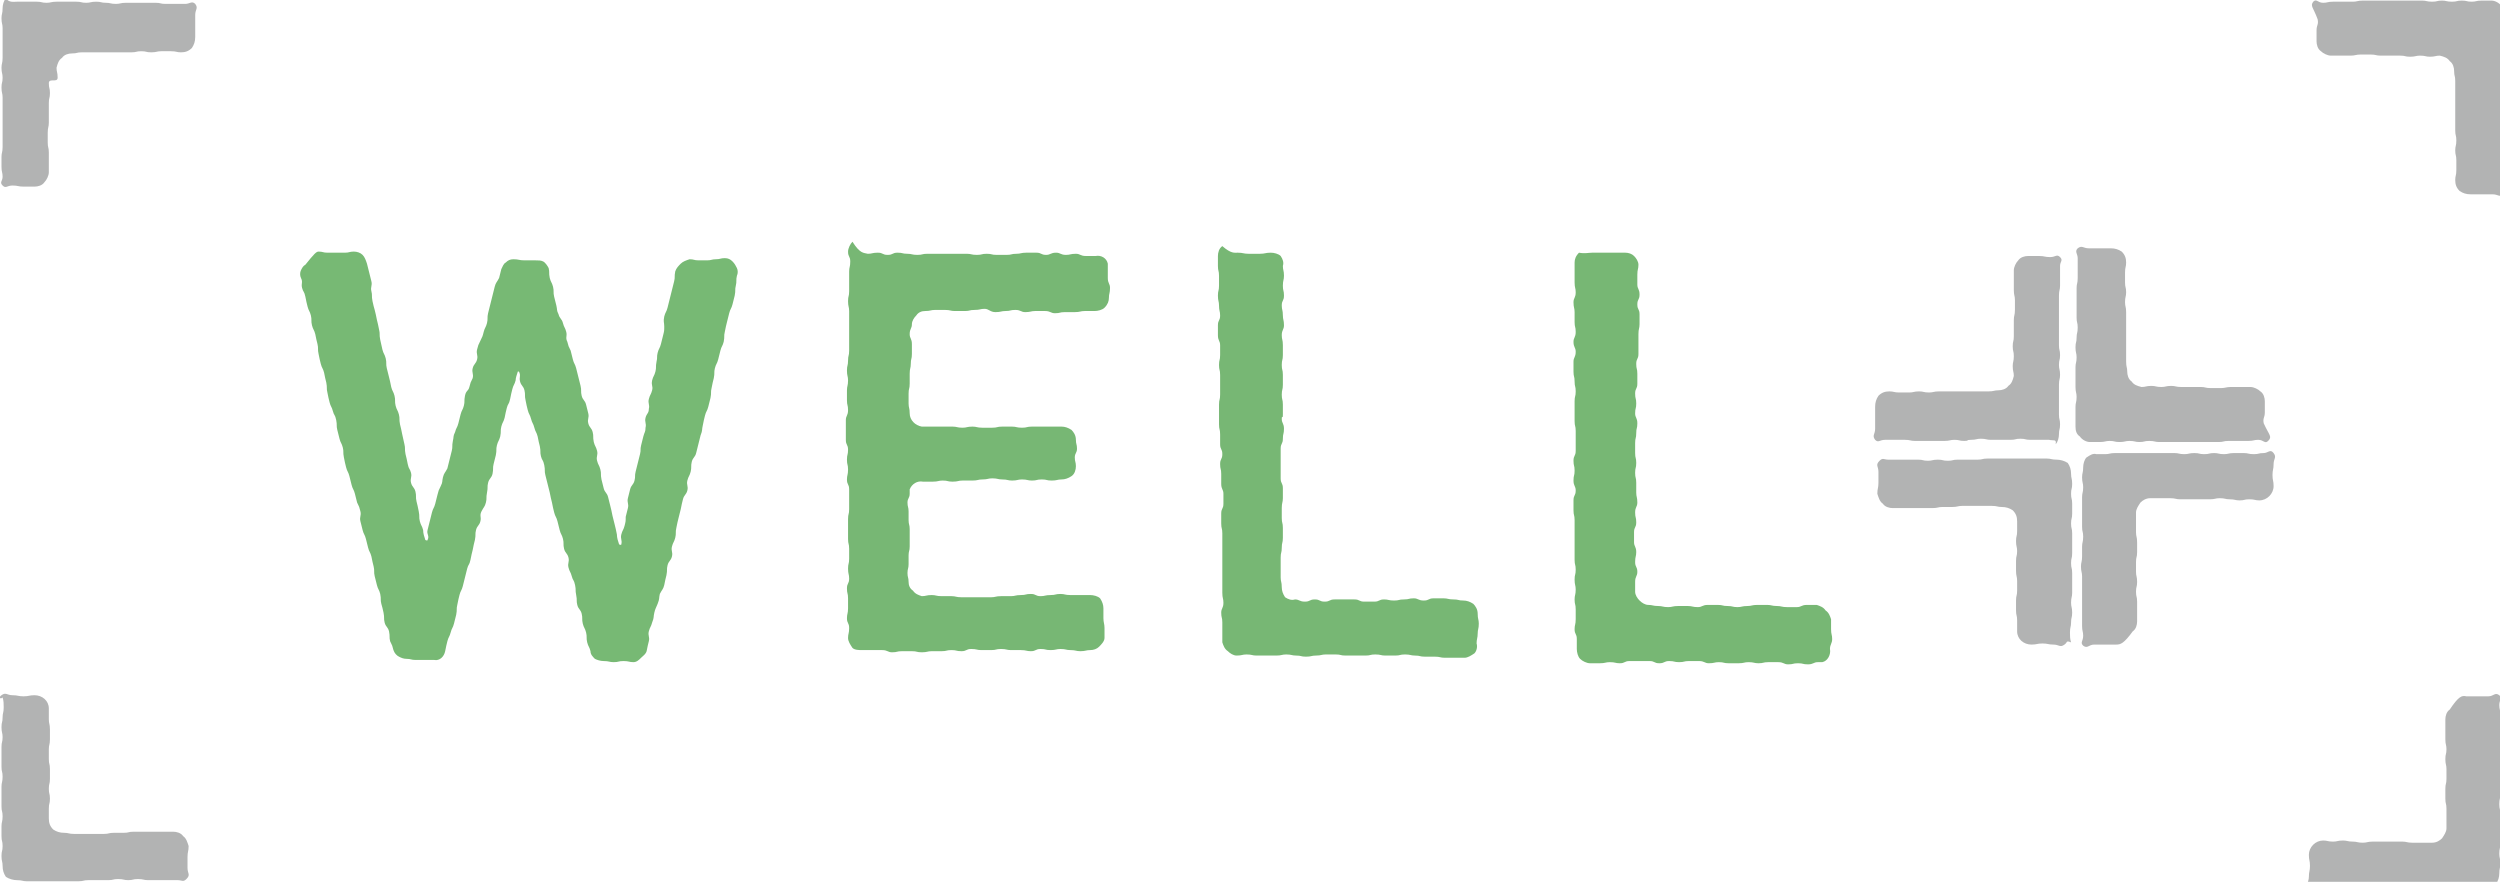<?xml version="1.0" encoding="utf-8"?>
<!-- Generator: Adobe Illustrator 27.7.0, SVG Export Plug-In . SVG Version: 6.00 Build 0)  -->
<svg version="1.1" id="レイヤー_1" xmlns="http://www.w3.org/2000/svg" xmlns:xlink="http://www.w3.org/1999/xlink" x="0px"
	 y="0px" viewBox="0 0 227.1 80.1" style="enable-background:new 0 0 227.1 80.1;" xml:space="preserve">
<style type="text/css">
	.st0{fill:#77B974;}
	.st1{fill:#77B774;}
	.st2{fill:#B2B3B3;}
</style>
<g id="グループ_199" transform="translate(-113.564 -19.946)">
	<g id="グループ_197" transform="translate(0 0)">
		<path id="パス_957" class="st0" d="M142.5,42.8c0.4,0,0.4,0.1,0.8,0.1c0.4,0,0.4,0,0.8,0c0.4,0,0.4,0,0.8,0s0.4-0.1,0.8-0.1
			c0.3,0,0.6,0.1,0.8,0.3c0.2,0.2,0.3,0.5,0.4,0.8c0.1,0.4,0.1,0.4,0.2,0.8s0.1,0.4,0.2,0.8c0.1,0.4-0.1,0.5,0,0.9
			c0.1,0.4,0,0.4,0.1,0.9s0.1,0.4,0.2,0.8s0.1,0.4,0.2,0.9c0.1,0.4,0.1,0.4,0.2,0.9c0.1,0.4,0,0.4,0.1,0.9s0.1,0.4,0.2,0.9
			c0.1,0.4,0.2,0.4,0.3,0.8c0.1,0.4,0,0.5,0.1,0.9c0.1,0.4,0.1,0.4,0.2,0.8s0.1,0.4,0.2,0.9c0.1,0.4,0.2,0.4,0.3,0.8s0,0.5,0.1,0.9
			c0.1,0.4,0.2,0.4,0.3,0.8c0.1,0.4,0,0.4,0.1,0.9c0.1,0.4,0.1,0.4,0.2,0.9s0.1,0.4,0.2,0.9c0.1,0.4,0,0.4,0.1,0.9
			c0.1,0.4,0.1,0.4,0.2,0.9s0.2,0.4,0.3,0.8c0.1,0.4-0.1,0.5,0,0.9c0.1,0.4,0.3,0.4,0.4,0.8s0,0.5,0.1,0.9c0.1,0.4,0.1,0.4,0.2,0.9
			s0,0.5,0.1,0.9c0.1,0.4,0.2,0.4,0.3,0.8c0,0.3,0.1,0.6,0.2,0.9c0,0,0.2,0.1,0.2,0c0.2-0.4-0.1-0.5,0-0.9c0.1-0.4,0.1-0.4,0.2-0.8
			c0.1-0.4,0.1-0.4,0.2-0.8c0.1-0.4,0.2-0.4,0.3-0.8c0.1-0.4,0.1-0.4,0.2-0.8c0.1-0.4,0.1-0.4,0.3-0.8s0.1-0.4,0.2-0.8
			c0.1-0.4,0.2-0.4,0.4-0.8c0.1-0.4,0.1-0.4,0.2-0.8c0.1-0.4,0.1-0.4,0.2-0.8c0.1-0.4,0-0.4,0.1-0.9c0.1-0.4,0-0.4,0.2-0.8
			c0.1-0.4,0.2-0.4,0.3-0.8c0.1-0.4,0.1-0.4,0.2-0.8c0.1-0.4,0.2-0.4,0.3-0.8c0.1-0.4,0-0.4,0.1-0.9s0.3-0.4,0.4-0.8
			c0.1-0.4,0.1-0.4,0.3-0.8c0.1-0.4-0.1-0.5,0-0.9c0.1-0.4,0.3-0.4,0.4-0.8c0.1-0.4-0.1-0.5,0-0.9c0.1-0.4,0.1-0.4,0.3-0.8
			s0.2-0.4,0.3-0.8c0.1-0.4,0.2-0.4,0.3-0.8c0.1-0.4,0-0.5,0.1-0.9c0.1-0.4,0.1-0.4,0.2-0.8c0.1-0.4,0.1-0.4,0.2-0.8
			c0.1-0.4,0.1-0.4,0.2-0.8s0.2-0.4,0.4-0.8c0.1-0.4,0.1-0.4,0.2-0.8c0.1-0.2,0.2-0.5,0.4-0.6c0.2-0.2,0.4-0.3,0.7-0.3
			c0.5,0,0.5,0.1,1,0.1c0.5,0,0.5,0,1,0c0.3,0,0.5,0,0.7,0.1c0.2,0.1,0.4,0.4,0.5,0.6c0.1,0.4,0,0.4,0.1,0.9
			c0.1,0.4,0.2,0.4,0.3,0.8c0.1,0.4,0,0.5,0.1,0.9c0.1,0.4,0.1,0.4,0.2,0.8c0.1,0.4,0,0.4,0.2,0.8c0.1,0.4,0.3,0.4,0.4,0.8
			c0.1,0.4,0.2,0.4,0.3,0.8c0.1,0.4-0.1,0.5,0.1,0.9c0.1,0.4,0.1,0.4,0.3,0.8c0.1,0.4,0.1,0.4,0.2,0.8c0.1,0.4,0.2,0.4,0.3,0.8
			c0.1,0.4,0.1,0.4,0.2,0.8c0.1,0.4,0.1,0.4,0.2,0.8c0.1,0.4,0,0.5,0.1,0.9c0.1,0.4,0.3,0.4,0.4,0.8c0.1,0.4,0.1,0.4,0.2,0.8
			c0.1,0.4-0.1,0.5,0,0.9s0.3,0.4,0.4,0.8c0.1,0.4,0,0.4,0.1,0.9c0.1,0.4,0.2,0.4,0.3,0.8s-0.1,0.5,0,0.9c0.1,0.4,0.2,0.4,0.3,0.8
			c0.1,0.4,0,0.4,0.1,0.9c0.1,0.4,0.1,0.4,0.2,0.8s0.3,0.4,0.4,0.8c0.1,0.4,0.1,0.4,0.2,0.8c0.1,0.4,0.1,0.4,0.2,0.9
			c0.1,0.4,0.1,0.4,0.2,0.8c0.1,0.4,0.1,0.4,0.2,0.9c0,0.3,0.1,0.6,0.2,0.9c0,0,0.2,0.1,0.2,0c0.1-0.4-0.1-0.5,0-0.9
			c0.1-0.4,0.2-0.4,0.3-0.8s0.1-0.4,0.1-0.8c0.1-0.4,0.1-0.4,0.2-0.8c0.1-0.4-0.1-0.5,0-0.9c0.1-0.4,0.1-0.4,0.2-0.8
			c0.1-0.4,0.3-0.4,0.4-0.8s0-0.4,0.1-0.8c0.1-0.4,0.1-0.4,0.2-0.8c0.1-0.4,0.1-0.4,0.2-0.8c0.1-0.4,0-0.4,0.1-0.8
			c0.1-0.4,0.1-0.4,0.2-0.8c0.1-0.4,0.2-0.4,0.2-0.8c0.1-0.4-0.1-0.5,0-0.9c0.1-0.4,0.3-0.4,0.3-0.8c0.1-0.4-0.1-0.5,0-0.9
			c0.1-0.4,0.2-0.4,0.3-0.8s-0.1-0.4,0-0.9c0.1-0.4,0.2-0.4,0.3-0.8c0.1-0.4,0-0.4,0.1-0.9c0.1-0.4,0-0.4,0.1-0.8
			c0.1-0.4,0.2-0.4,0.3-0.8s0.1-0.4,0.2-0.8c0.1-0.4,0.1-0.4,0.1-0.8s-0.1-0.4,0-0.9c0.1-0.4,0.2-0.4,0.3-0.8
			c0.1-0.4,0.1-0.4,0.2-0.8s0.1-0.4,0.2-0.8c0.1-0.4,0.1-0.4,0.2-0.8s0-0.4,0.1-0.9c0.1-0.3,0.3-0.5,0.5-0.7
			c0.2-0.2,0.5-0.3,0.8-0.4c0.4,0,0.4,0.1,0.8,0.1c0.4,0,0.4,0,0.8,0s0.4-0.1,0.8-0.1s0.4-0.1,0.8-0.1c0.3,0,0.5,0.1,0.7,0.3
			c0.2,0.2,0.3,0.4,0.4,0.6c0.1,0.2,0.1,0.5,0,0.7c-0.1,0.4,0,0.5-0.1,0.9c-0.1,0.4,0,0.4-0.1,0.9c-0.1,0.4-0.1,0.4-0.2,0.8
			c-0.1,0.4-0.2,0.4-0.3,0.8s-0.1,0.4-0.2,0.8c-0.1,0.4-0.1,0.4-0.2,0.9c-0.1,0.4,0,0.4-0.1,0.9c-0.1,0.4-0.2,0.4-0.3,0.8
			s-0.1,0.4-0.2,0.8c-0.1,0.4-0.2,0.4-0.3,0.8c-0.1,0.4,0,0.4-0.1,0.9c-0.1,0.4-0.1,0.4-0.2,0.9c-0.1,0.4,0,0.4-0.1,0.9
			c-0.1,0.4-0.1,0.4-0.2,0.8c-0.1,0.4-0.2,0.4-0.3,0.8c-0.1,0.4-0.1,0.4-0.2,0.9c-0.1,0.4,0,0.4-0.2,0.9c-0.1,0.4-0.1,0.4-0.2,0.8
			s-0.1,0.4-0.2,0.8c-0.1,0.4-0.3,0.4-0.4,0.8s0,0.5-0.1,0.9c-0.1,0.4-0.2,0.4-0.3,0.8c-0.1,0.4,0.1,0.5,0,0.9
			c-0.1,0.4-0.3,0.4-0.4,0.8c-0.1,0.4-0.1,0.4-0.2,0.9c-0.1,0.4-0.1,0.4-0.2,0.8c-0.1,0.4-0.1,0.4-0.2,0.9c-0.1,0.4,0,0.5-0.1,0.9
			c-0.1,0.4-0.2,0.4-0.3,0.8c-0.1,0.4,0.1,0.5,0,0.9c-0.1,0.4-0.3,0.4-0.4,0.8c-0.1,0.4,0,0.4-0.1,0.9c-0.1,0.4-0.1,0.4-0.2,0.9
			c-0.1,0.4-0.2,0.4-0.4,0.8c-0.1,0.4,0,0.4-0.2,0.9s-0.2,0.4-0.3,0.8s0,0.4-0.2,0.9c-0.1,0.4-0.2,0.4-0.3,0.8s0.1,0.5,0,0.9
			c-0.1,0.4-0.1,0.4-0.2,0.9c-0.1,0.3-0.3,0.4-0.5,0.6s-0.4,0.4-0.7,0.4c-0.4,0-0.4-0.1-0.9-0.1s-0.4,0.1-0.9,0.1
			c-0.4,0-0.4-0.1-0.9-0.1c-0.3,0-0.6-0.1-0.8-0.2c-0.2-0.2-0.4-0.4-0.4-0.7c-0.1-0.4-0.2-0.4-0.3-0.8c-0.1-0.4,0-0.5-0.1-0.9
			c-0.1-0.4-0.2-0.4-0.3-0.8s0-0.5-0.1-0.9s-0.3-0.4-0.4-0.8c-0.1-0.4,0-0.4-0.1-0.9s0-0.4-0.1-0.9s-0.2-0.4-0.3-0.8
			s-0.2-0.4-0.3-0.8s0.1-0.5,0-0.9c-0.1-0.4-0.3-0.4-0.4-0.8c-0.1-0.4,0-0.5-0.1-0.9c-0.1-0.4-0.2-0.4-0.3-0.8
			c-0.1-0.4-0.1-0.4-0.2-0.8s-0.2-0.4-0.3-0.8s-0.1-0.4-0.2-0.9c-0.1-0.4-0.1-0.4-0.2-0.9c-0.1-0.4-0.1-0.4-0.2-0.8
			s-0.1-0.4-0.2-0.8c-0.1-0.4,0-0.4-0.1-0.9s-0.2-0.4-0.3-0.8c-0.1-0.4,0-0.4-0.1-0.9c-0.1-0.4-0.1-0.4-0.2-0.9
			c-0.1-0.4-0.2-0.4-0.3-0.8s-0.2-0.4-0.3-0.8c-0.1-0.4-0.2-0.4-0.3-0.8c-0.1-0.4-0.1-0.4-0.2-0.9c-0.1-0.4,0-0.5-0.1-0.9
			c-0.1-0.4-0.3-0.4-0.4-0.8c-0.1-0.4,0.1-0.5-0.1-0.9c0,0,0,0-0.1,0c-0.1,0.3-0.2,0.6-0.2,0.8c-0.1,0.4-0.2,0.4-0.3,0.8
			c-0.1,0.4-0.1,0.4-0.2,0.9s-0.2,0.4-0.3,0.8c-0.1,0.4-0.1,0.4-0.2,0.9c-0.1,0.4-0.2,0.4-0.3,0.8s0,0.4-0.1,0.9
			c-0.1,0.4-0.2,0.4-0.3,0.8s0,0.4-0.1,0.9c-0.1,0.4-0.1,0.4-0.2,0.8c-0.1,0.4,0,0.4-0.1,0.9c-0.1,0.4-0.3,0.4-0.4,0.8
			s0,0.4-0.1,0.9s0,0.5-0.1,0.9s-0.2,0.4-0.4,0.8s0,0.5-0.1,0.9s-0.3,0.4-0.4,0.8c-0.1,0.4,0,0.4-0.1,0.9c-0.1,0.4-0.1,0.4-0.2,0.9
			c-0.1,0.4-0.1,0.4-0.2,0.9s-0.2,0.4-0.3,0.8c-0.1,0.4-0.1,0.4-0.2,0.8c-0.1,0.4-0.1,0.4-0.2,0.8s-0.2,0.4-0.3,0.8
			c-0.1,0.4-0.1,0.4-0.2,0.9c-0.1,0.4,0,0.4-0.1,0.9c-0.1,0.4-0.1,0.4-0.2,0.8c-0.1,0.4-0.2,0.4-0.3,0.8c-0.1,0.4-0.2,0.4-0.3,0.8
			c-0.1,0.4-0.1,0.4-0.2,0.9c-0.1,0.5-0.5,0.9-1,0.8c0,0,0,0-0.1,0c-0.4,0-0.4,0-0.8,0c-0.4,0-0.4,0-0.8,0c-0.4,0-0.4-0.1-0.8-0.1
			c-0.3,0-0.5-0.1-0.7-0.2c-0.2-0.1-0.4-0.3-0.5-0.6c-0.1-0.4-0.1-0.4-0.3-0.8c-0.1-0.4,0-0.4-0.1-0.9c-0.1-0.4-0.3-0.4-0.4-0.8
			s0-0.4-0.1-0.9s-0.1-0.4-0.2-0.8c-0.1-0.4,0-0.4-0.1-0.9c-0.1-0.4-0.2-0.4-0.3-0.8s-0.1-0.4-0.2-0.8s0-0.5-0.1-0.9
			c-0.1-0.4-0.1-0.4-0.2-0.9c-0.1-0.4-0.2-0.4-0.3-0.8c-0.1-0.4-0.1-0.4-0.2-0.8c-0.1-0.4-0.2-0.4-0.3-0.8s-0.1-0.4-0.2-0.8
			c-0.1-0.4,0.1-0.5,0-0.9c-0.1-0.4-0.1-0.4-0.3-0.8c-0.1-0.4-0.1-0.4-0.2-0.8c-0.1-0.4-0.2-0.4-0.3-0.8c-0.1-0.4-0.1-0.4-0.2-0.8
			c-0.1-0.4-0.2-0.4-0.3-0.8c-0.1-0.4-0.1-0.4-0.2-0.9s0-0.5-0.1-0.9s-0.2-0.4-0.3-0.8s-0.1-0.4-0.2-0.8c-0.1-0.4,0-0.4-0.1-0.9
			s-0.2-0.4-0.3-0.8c-0.1-0.4-0.2-0.4-0.3-0.8c-0.1-0.4-0.1-0.4-0.2-0.9c-0.1-0.4,0-0.4-0.1-0.9c-0.1-0.4-0.1-0.4-0.2-0.9
			c-0.1-0.4-0.2-0.4-0.3-0.8c-0.1-0.4-0.1-0.4-0.2-0.9c-0.1-0.4,0-0.5-0.1-0.9s-0.1-0.4-0.2-0.9c-0.1-0.4-0.2-0.4-0.3-0.8
			c-0.1-0.4,0-0.5-0.1-0.9s-0.2-0.4-0.3-0.8c-0.1-0.4-0.1-0.4-0.2-0.9s-0.2-0.4-0.3-0.8c-0.1-0.4,0.1-0.5-0.1-0.9
			c-0.1-0.2-0.1-0.5,0-0.7c0.1-0.2,0.2-0.4,0.4-0.5C142.1,43,142.3,42.8,142.5,42.8"/>
		<path id="パス_958" class="st1" d="M192.4,43c0.4,0,0.4-0.1,0.9-0.1s0.4,0.2,0.9,0.2s0.4-0.2,0.9-0.2s0.4,0.1,0.9,0.1
			c0.4,0,0.4,0.1,0.9,0.1s0.4-0.1,0.9-0.1s0.4,0,0.9,0c0.4,0,0.4,0,0.9,0c0.4,0,0.4,0,0.9,0s0.4,0,0.9,0c0.4,0,0.4,0.1,0.9,0.1
			s0.4-0.1,0.9-0.1s0.4,0.1,0.9,0.1c0.4,0,0.4,0,0.9,0s0.4-0.1,0.9-0.1c0.4,0,0.4-0.1,0.9-0.1c0.4,0,0.4,0,0.9,0s0.4,0.2,0.9,0.2
			c0.4,0,0.4-0.2,0.9-0.2c0.4,0,0.4,0.2,0.9,0.2c0.4,0,0.4-0.1,0.9-0.1c0.4,0,0.4,0.2,0.9,0.2s0.4,0,0.9,0c0.5-0.1,1,0.2,1.1,0.7
			c0,0.1,0,0.3,0,0.4c0,0.5,0,0.5,0,0.9c0,0.5,0.2,0.5,0.2,0.9c0,0.5-0.1,0.5-0.1,0.9c0,0.3-0.1,0.6-0.4,0.9
			c-0.2,0.2-0.6,0.3-0.9,0.3c-0.4,0-0.4,0-0.9,0c-0.4,0-0.4,0.1-0.9,0.1s-0.4,0-0.9,0s-0.4,0.1-0.9,0.1c-0.4,0-0.4-0.2-0.9-0.2
			s-0.4,0-0.9,0c-0.4,0-0.4,0.1-0.9,0.1c-0.4,0-0.4-0.2-0.9-0.2s-0.4,0.1-0.9,0.1c-0.4,0-0.4,0.1-0.9,0.1S203.4,48,203,48
			s-0.4,0.1-0.9,0.1s-0.4,0.1-0.9,0.1h-0.9c-0.4,0-0.4-0.1-0.9-0.1s-0.4,0-0.9,0c-0.4,0-0.4,0.1-0.9,0.1c-0.3,0-0.6,0.1-0.8,0.4
			c-0.2,0.2-0.4,0.5-0.4,0.8c0,0.4-0.2,0.4-0.2,0.9c0,0.4,0.2,0.4,0.2,0.9c0,0.4,0,0.4,0,0.9s-0.1,0.4-0.1,0.9
			c0,0.4-0.1,0.4-0.1,0.9c0,0.4,0,0.4,0,0.9s-0.1,0.4-0.1,0.9s0,0.4,0,0.9c0,0.4,0.1,0.4,0.1,0.9c0,0.6,0.5,1.1,1.1,1.2
			c0,0,0,0,0.1,0c0.4,0,0.4,0,0.9,0s0.4,0,0.9,0s0.4,0,0.9,0c0.4,0,0.4,0.1,0.9,0.1c0.4,0,0.4-0.1,0.9-0.1c0.4,0,0.4,0.1,0.9,0.1
			c0.4,0,0.4,0,0.9,0s0.4-0.1,0.9-0.1c0.4,0,0.4,0,0.9,0c0.4,0,0.4,0.1,0.9,0.1s0.4-0.1,0.9-0.1s0.4,0,0.9,0s0.4,0,0.9,0
			c0.4,0,0.4,0,0.9,0c0.3,0,0.6,0.1,0.9,0.3c0.2,0.2,0.4,0.5,0.4,0.9c0,0.4,0.1,0.4,0.1,0.8c0,0.4-0.2,0.4-0.2,0.8
			c0,0.4,0.1,0.4,0.1,0.8c0,0.3-0.1,0.7-0.4,0.9c-0.3,0.2-0.6,0.3-0.9,0.3c-0.4,0-0.4,0.1-0.9,0.1s-0.4-0.1-0.9-0.1
			s-0.4,0.1-0.9,0.1c-0.4,0-0.4-0.1-0.9-0.1c-0.4,0-0.4,0.1-0.9,0.1c-0.4,0-0.4-0.1-0.9-0.1c-0.4,0-0.4-0.1-0.9-0.1
			c-0.4,0-0.4,0.1-0.9,0.1c-0.4,0-0.4,0.1-0.9,0.1h-0.9c-0.4,0-0.4,0.1-0.9,0.1s-0.4-0.1-0.9-0.1c-0.4,0-0.4,0.1-0.9,0.1
			s-0.4,0-0.9,0c-0.5-0.1-1,0.2-1.2,0.7c0,0.1,0,0.3,0,0.4c0,0.4-0.2,0.4-0.2,0.8s0.1,0.4,0.1,0.8s0,0.4,0,0.8s0.1,0.4,0.1,0.8
			s0,0.4,0,0.8s0,0.4,0,0.8s-0.1,0.4-0.1,0.8s0,0.4,0,0.8s-0.1,0.4-0.1,0.8s0.1,0.4,0.1,0.8c0,0.3,0.1,0.6,0.4,0.8
			c0.2,0.3,0.5,0.4,0.8,0.5c0.4,0,0.4-0.1,0.9-0.1c0.4,0,0.4,0.1,0.9,0.1h0.9c0.4,0,0.4,0.1,0.9,0.1s0.4,0,0.9,0c0.4,0,0.4,0,0.9,0
			c0.4,0,0.4,0,0.9,0c0.4,0,0.4-0.1,0.9-0.1s0.4,0,0.9,0c0.4,0,0.4-0.1,0.9-0.1s0.4-0.1,0.9-0.1s0.4,0.2,0.9,0.2
			c0.4,0,0.4-0.1,0.9-0.1s0.4-0.1,0.9-0.1c0.4,0,0.4,0.1,0.9,0.1c0.4,0,0.4,0,0.9,0s0.4,0,0.9,0c0.3,0,0.7,0.1,0.9,0.3
			c0.2,0.3,0.3,0.6,0.3,0.9c0,0.5,0,0.5,0,0.9s0.1,0.5,0.1,0.9c0,0.5,0,0.5,0,0.9c0,0.3-0.3,0.6-0.5,0.8c-0.2,0.2-0.5,0.3-0.8,0.3
			c-0.4,0-0.4,0.1-0.9,0.1c-0.4,0-0.4-0.1-0.9-0.1c-0.4,0-0.4-0.1-0.9-0.1c-0.4,0-0.4,0.1-0.9,0.1s-0.4-0.1-0.9-0.1
			s-0.4,0.2-0.9,0.2c-0.4,0-0.4-0.1-0.9-0.1c-0.4,0-0.4,0-0.9,0c-0.4,0-0.4-0.1-0.9-0.1s-0.4,0.1-0.9,0.1c-0.4,0-0.4,0-0.9,0
			c-0.4,0-0.4-0.1-0.9-0.1s-0.4,0.2-0.9,0.2s-0.4-0.1-0.9-0.1s-0.4,0.1-0.9,0.1s-0.4,0-0.9,0c-0.4,0-0.4,0.1-0.9,0.1
			s-0.4-0.1-0.9-0.1c-0.4,0-0.4,0-0.9,0s-0.4,0.1-0.9,0.1c-0.4,0-0.4-0.2-0.9-0.2c-0.4,0-0.4,0-0.9,0c-0.4,0-0.4,0-0.9,0
			c-0.3,0-0.7,0-0.9-0.2c-0.2-0.3-0.4-0.6-0.4-0.9c0-0.4,0.1-0.4,0.1-0.9s-0.2-0.4-0.2-0.9c0-0.4,0.1-0.4,0.1-0.9s0-0.4,0-0.9
			s-0.1-0.4-0.1-0.9s0.2-0.4,0.2-0.9c0-0.4-0.1-0.4-0.1-0.9s0.1-0.4,0.1-0.9s0-0.4,0-0.9s-0.1-0.4-0.1-0.9c0-0.4,0-0.4,0-0.9
			s0-0.4,0-0.9s0.1-0.4,0.1-0.9s0-0.4,0-0.9s0-0.4,0-0.9s-0.2-0.4-0.2-0.9c0-0.4,0.1-0.4,0.1-0.9s-0.1-0.4-0.1-0.9s0.1-0.4,0.1-0.9
			s-0.2-0.4-0.2-0.9s0-0.4,0-0.9s0-0.4,0-0.9c0-0.4,0.2-0.4,0.2-0.9s-0.1-0.4-0.1-0.9s0-0.4,0-0.9c0-0.4,0.1-0.4,0.1-0.9
			c0-0.4-0.1-0.4-0.1-0.9s0.1-0.4,0.1-0.9s0.1-0.4,0.1-0.9s0-0.4,0-0.9c0-0.4,0-0.4,0-0.9s0-0.4,0-0.9c0-0.4,0-0.4,0-0.9
			c0-0.4-0.1-0.4-0.1-0.9s0.1-0.4,0.1-0.9c0-0.4,0-0.4,0-0.9s0-0.4,0-0.9c0-0.4,0.1-0.4,0.1-0.9s-0.2-0.4-0.2-0.9
			c0-0.3,0.2-0.7,0.4-0.9C191.7,43,192,42.9,192.4,43"/>
		<path id="パス_959" class="st1" d="M226,42.9c0.5,0,0.5,0.1,1,0.1h1c0.5,0,0.5-0.1,1-0.1c0.3,0,0.7,0.1,0.9,0.3
			c0.2,0.3,0.3,0.6,0.2,0.9c0,0.4,0.1,0.4,0.1,0.9c0,0.4-0.1,0.4-0.1,0.9s0.1,0.4,0.1,0.9s-0.2,0.4-0.2,0.9c0,0.4,0.1,0.4,0.1,0.9
			c0,0.4,0.1,0.4,0.1,0.9c0,0.4-0.2,0.4-0.2,0.9c0,0.4,0.1,0.4,0.1,0.9c0,0.4,0,0.4,0,0.9s-0.1,0.4-0.1,0.9s0.1,0.4,0.1,0.9
			s0,0.4,0,0.9s-0.1,0.4-0.1,0.9s0.1,0.4,0.1,0.9s0,0.4,0,0.9S230,57.6,230,58c0,0.4,0.2,0.4,0.2,0.9s-0.1,0.4-0.1,0.9
			s-0.2,0.4-0.2,0.9c0,0.4,0,0.4,0,0.9s0,0.4,0,0.9s0,0.4,0,0.9s0.2,0.4,0.2,0.9s0,0.4,0,0.9c0,0.4-0.1,0.4-0.1,0.9s0,0.4,0,0.9
			s0.1,0.4,0.1,0.9s0,0.4,0,0.9s-0.1,0.4-0.1,0.9s-0.1,0.4-0.1,0.9s0,0.4,0,0.9s0,0.4,0,0.9c0,0.4,0.1,0.4,0.1,0.9
			c0,0.3,0.1,0.6,0.3,0.9c0.3,0.2,0.6,0.3,0.9,0.2c0.4,0,0.4,0.2,0.9,0.2s0.4-0.2,0.9-0.2s0.4,0.2,0.9,0.2s0.4-0.2,0.9-0.2
			s0.4,0,0.9,0s0.4,0,0.9,0s0.4,0.2,0.9,0.2s0.4,0,0.9,0s0.4-0.2,0.9-0.2c0.4,0,0.4,0.1,0.9,0.1s0.4-0.1,0.9-0.1s0.4-0.1,0.9-0.1
			c0.4,0,0.4,0.2,0.9,0.2s0.4-0.2,0.9-0.2c0.4,0,0.4,0,0.9,0c0.4,0,0.4,0.1,0.9,0.1s0.4,0.1,0.9,0.1c0.3,0,0.6,0.1,0.9,0.3
			c0.2,0.2,0.4,0.5,0.4,0.9c0,0.5,0.1,0.5,0.1,0.9c0,0.5-0.1,0.5-0.1,0.9s-0.1,0.5-0.1,0.9c0.1,0.3,0,0.7-0.2,0.9
			c-0.3,0.2-0.6,0.4-0.9,0.4c-0.4,0-0.4,0-0.9,0c-0.4,0-0.4,0-0.9,0c-0.4,0-0.4-0.1-0.9-0.1s-0.4,0-0.9,0s-0.4-0.1-0.9-0.1
			c-0.4,0-0.4-0.1-0.9-0.1s-0.4,0.1-0.9,0.1s-0.4,0-0.9,0c-0.4,0-0.4-0.1-0.9-0.1s-0.4,0.1-0.9,0.1c-0.4,0-0.4,0-0.9,0
			c-0.4,0-0.4,0-0.9,0s-0.4-0.1-0.9-0.1s-0.4,0-0.9,0c-0.4,0-0.4,0.1-0.9,0.1c-0.4,0-0.4,0.1-0.9,0.1s-0.4-0.1-0.9-0.1
			c-0.4,0-0.4-0.1-0.9-0.1c-0.4,0-0.4,0.1-0.9,0.1s-0.4,0-0.9,0h-0.9c-0.4,0-0.4-0.1-0.9-0.1c-0.4,0-0.4,0.1-0.9,0.1
			c-0.3,0-0.6-0.2-0.8-0.4c-0.3-0.2-0.4-0.5-0.5-0.8c0-0.4,0-0.4,0-0.9c0-0.4,0-0.4,0-0.9s-0.1-0.4-0.1-0.9c0-0.4,0.2-0.4,0.2-0.9
			c0-0.4-0.1-0.4-0.1-0.9s0-0.4,0-0.9s0-0.4,0-0.9c0-0.4,0-0.4,0-0.9v-0.9c0-0.4,0-0.4,0-0.9s0-0.4,0-0.9s-0.1-0.4-0.1-0.9
			s0-0.4,0-0.9s0.2-0.4,0.2-0.9s0-0.4,0-0.9c0-0.4-0.2-0.4-0.2-0.9s0-0.4,0-0.9s-0.1-0.4-0.1-0.9s0.2-0.4,0.2-0.9s-0.2-0.4-0.2-0.9
			s0-0.4,0-0.9s-0.1-0.4-0.1-0.9s0-0.4,0-0.9s0-0.4,0-0.9s0.1-0.4,0.1-0.9s0-0.4,0-0.9s0-0.4,0-0.9s-0.1-0.4-0.1-0.9
			s0.1-0.4,0.1-0.9s0-0.4,0-0.9c0-0.4-0.2-0.4-0.2-0.9c0-0.4,0-0.4,0-0.9s0.2-0.4,0.2-0.9c0-0.4-0.1-0.4-0.1-0.9
			c0-0.4-0.1-0.4-0.1-0.9s0.1-0.4,0.1-0.9c0-0.4,0-0.4,0-0.9s-0.1-0.4-0.1-0.9s0-0.4,0-0.9c0-0.3,0.1-0.7,0.4-0.9
			C225.4,43,225.7,42.9,226,42.9"/>
		<path id="パス_960" class="st1" d="M258.2,42.9c0.5,0,0.5,0,1,0c0.5,0,0.5,0,1,0c0.5,0,0.5,0,1,0c0.3,0,0.6,0.1,0.8,0.3
			c0.2,0.2,0.4,0.5,0.4,0.8c0,0.4-0.1,0.4-0.1,0.9c0,0.4,0,0.4,0,0.9c0,0.4,0.2,0.4,0.2,0.9s-0.2,0.4-0.2,0.9s0.2,0.4,0.2,0.9
			c0,0.4,0,0.4,0,0.9c0,0.4-0.1,0.4-0.1,0.9c0,0.4,0,0.4,0,0.9c0,0.4,0,0.4,0,0.9s-0.2,0.4-0.2,0.9s0.1,0.4,0.1,0.9s0,0.4,0,0.9
			s-0.2,0.4-0.2,0.9s0.1,0.4,0.1,0.9s-0.1,0.4-0.1,0.9c0,0.4,0.2,0.4,0.2,0.9s-0.1,0.4-0.1,0.9s-0.1,0.4-0.1,0.9s0,0.4,0,0.9
			s0.1,0.4,0.1,0.9s-0.1,0.4-0.1,0.9s0.1,0.4,0.1,0.9c0,0.4,0,0.4,0,0.9c0,0.4,0.1,0.4,0.1,0.9c0,0.4-0.2,0.4-0.2,0.9
			s0.1,0.4,0.1,0.9s-0.2,0.4-0.2,0.9s0,0.4,0,0.9c0,0.4,0.2,0.4,0.2,0.9c0,0.4-0.1,0.4-0.1,0.9s0.2,0.4,0.2,0.9
			c0,0.4-0.2,0.4-0.2,0.9c0,0.4,0,0.4,0,0.9c0,0.3,0.2,0.6,0.4,0.8c0.2,0.2,0.5,0.4,0.8,0.4c0.4,0,0.4,0.1,0.9,0.1
			c0.4,0,0.4,0.1,0.9,0.1c0.4,0,0.4-0.1,0.9-0.1c0.4,0,0.4,0,0.9,0c0.4,0,0.4,0.1,0.9,0.1c0.4,0,0.4-0.2,0.9-0.2c0.4,0,0.4,0,0.9,0
			s0.4,0.1,0.9,0.1s0.4,0.1,0.9,0.1c0.4,0,0.4-0.1,0.9-0.1c0.4,0,0.4-0.1,0.9-0.1s0.4,0,0.9,0c0.4,0,0.4,0.1,0.9,0.1
			c0.4,0,0.4,0.1,0.9,0.1h0.9c0.4,0,0.4-0.2,0.9-0.2s0.4,0,0.9,0c0.3,0.1,0.6,0.2,0.8,0.5c0.3,0.2,0.4,0.5,0.5,0.8
			c0,0.5,0,0.5,0,0.9c0,0.5,0.1,0.5,0.1,0.9s-0.2,0.5-0.2,0.9c0.1,0.5-0.2,1.1-0.7,1.2c-0.1,0-0.3,0-0.4,0c-0.4,0-0.4,0.2-0.9,0.2
			s-0.4-0.1-0.9-0.1s-0.4,0.1-0.9,0.1c-0.4,0-0.4-0.2-0.9-0.2s-0.4,0-0.9,0s-0.4,0.1-0.9,0.1c-0.4,0-0.4-0.1-0.9-0.1
			c-0.4,0-0.4,0.1-0.9,0.1c-0.4,0-0.4,0-0.9,0s-0.4-0.1-0.9-0.1c-0.4,0-0.4,0.1-0.9,0.1c-0.4,0-0.4-0.2-0.9-0.2s-0.4,0-0.9,0
			s-0.4,0.1-0.9,0.1s-0.4-0.1-0.9-0.1s-0.4,0.2-0.9,0.2s-0.4-0.2-0.9-0.2s-0.4,0-0.9,0c-0.4,0-0.4,0-0.9,0s-0.4,0.2-0.9,0.2
			c-0.4,0-0.4-0.1-0.9-0.1c-0.4,0-0.4,0.1-0.9,0.1c-0.4,0-0.4,0-0.9,0c-0.3,0-0.7-0.2-0.9-0.4c-0.2-0.2-0.3-0.6-0.3-0.9
			c0-0.4,0-0.4,0-0.9s-0.2-0.4-0.2-0.9c0-0.4,0.1-0.4,0.1-0.9s0-0.4,0-0.9s-0.1-0.4-0.1-0.9c0-0.4,0.1-0.4,0.1-0.9
			c0-0.4-0.1-0.4-0.1-0.9s0.1-0.4,0.1-0.9s-0.1-0.4-0.1-0.9s0-0.4,0-0.9s0-0.4,0-0.9s0-0.4,0-0.9s0-0.4,0-0.9s-0.1-0.4-0.1-0.9
			s0-0.4,0-0.9s0.2-0.4,0.2-0.9c0-0.4-0.2-0.4-0.2-0.9s0.1-0.4,0.1-0.9s-0.1-0.4-0.1-0.9s0.2-0.4,0.2-0.9s0-0.4,0-0.9
			c0-0.4,0-0.4,0-0.9s-0.1-0.4-0.1-0.9s0-0.4,0-0.9s0-0.4,0-0.9s0.1-0.4,0.1-0.9s-0.1-0.4-0.1-0.9s-0.1-0.4-0.1-0.9s0-0.4,0-0.9
			c0-0.4,0.2-0.4,0.2-0.9c0-0.4-0.2-0.4-0.2-0.9c0-0.4,0.2-0.4,0.2-0.9s-0.1-0.4-0.1-0.9c0-0.4,0-0.4,0-0.9c0-0.4-0.1-0.4-0.1-0.9
			c0-0.4,0.2-0.4,0.2-0.9c0-0.4-0.1-0.4-0.1-0.9s0-0.4,0-0.9s0-0.4,0-0.9c0-0.3,0.1-0.6,0.4-0.9C257.5,43,257.9,42.9,258.2,42.9"/>
		<path id="パス_961" class="st2" d="M299.7,59.9c-0.4,0-0.4,0-0.8,0c-0.4,0-0.4,0-0.9,0s-0.4-0.1-0.9-0.1s-0.4,0.1-0.9,0.1h-0.9
			c-0.4,0-0.4,0-0.9,0c-0.4,0-0.4-0.1-0.9-0.1c-0.4,0-0.4,0.1-0.9,0.1S292.5,60,292,60s-0.4-0.1-0.9-0.1c-0.4,0-0.4,0.1-0.9,0.1
			c-0.4,0-0.4,0-0.9,0c-0.4,0-0.4,0-0.9,0s-0.4,0-0.9,0c-0.4,0-0.4-0.1-0.9-0.1s-0.4,0-0.9,0c-0.4,0-0.4,0-0.9,0s-0.6,0.3-0.9,0
			c-0.3-0.4,0-0.5,0-1s0-0.5,0-1s0-0.5,0-1c0-0.4,0.1-0.7,0.3-1c0.3-0.3,0.6-0.4,1-0.4c0.4,0,0.4,0.1,0.9,0.1h0.9
			c0.4,0,0.4-0.1,0.9-0.1c0.4,0,0.4,0.1,0.9,0.1c0.4,0,0.4-0.1,0.9-0.1c0.4,0,0.4,0,0.9,0c0.4,0,0.4,0,0.9,0s0.4,0,0.9,0
			c0.4,0,0.4,0,0.9,0c0.4,0,0.4,0,0.9,0s0.5-0.1,0.9-0.1c0.3,0,0.7-0.1,0.9-0.4c0.3-0.2,0.4-0.5,0.5-0.9c0-0.4-0.1-0.4-0.1-0.9
			c0-0.4,0.1-0.4,0.1-0.9s-0.1-0.4-0.1-0.9s0.1-0.4,0.1-0.9c0-0.4,0-0.4,0-0.9V49c0-0.4,0.1-0.4,0.1-0.9s0-0.4,0-0.9
			c0-0.4-0.1-0.4-0.1-0.9c0-0.4,0-0.4,0-0.9s0-0.5,0-0.9c0-0.3,0.2-0.7,0.4-0.9c0.2-0.3,0.6-0.4,0.9-0.4c0.5,0,0.5,0,1,0
			c0.5,0,0.5,0.1,1,0.1c0.5,0,0.6-0.3,0.9,0c0.3,0.3,0,0.4,0,0.8s0,0.4,0,0.9c0,0.4,0,0.4,0,0.9c0,0.4-0.1,0.4-0.1,0.9
			c0,0.4,0,0.4,0,0.9s0,0.4,0,0.9c0,0.4,0,0.4,0,0.9c0,0.4,0,0.4,0,0.9s0,0.4,0,0.9s0.1,0.4,0.1,0.9s-0.1,0.4-0.1,0.9
			c0,0.4,0.1,0.4,0.1,0.9c0,0.4-0.1,0.4-0.1,0.9s0,0.4,0,0.9s0,0.4,0,0.9c0,0.4,0,0.4,0,0.9s0.1,0.4,0.1,0.9s-0.1,0.4-0.1,0.9
			c0,0.3-0.1,0.7-0.3,0.9C300.4,59.8,300.1,60,299.7,59.9"/>
		<path id="パス_962" class="st2" d="M319.6,60c-0.3,0.3-0.4-0.1-0.9-0.1c-0.4,0-0.4,0.1-0.9,0.1s-0.4,0-0.9,0c-0.4,0-0.4,0-0.9,0
			s-0.4,0.1-0.9,0.1c-0.4,0-0.4,0-0.9,0s-0.4,0-0.9,0s-0.4,0-0.9,0c-0.4,0-0.4,0-0.9,0c-0.4,0-0.4,0-0.9,0h-0.9
			c-0.4,0-0.4-0.1-0.9-0.1s-0.4,0.1-0.9,0.1c-0.4,0-0.4-0.1-0.9-0.1c-0.4,0-0.4,0.1-0.9,0.1s-0.4-0.1-0.9-0.1
			c-0.4,0-0.4,0.1-0.9,0.1c-0.4,0-0.4,0-0.9,0c-0.3,0-0.7-0.2-0.9-0.5c-0.3-0.2-0.4-0.5-0.4-0.9c0-0.4,0-0.4,0-0.9
			c0-0.4,0-0.4,0-0.9c0-0.4,0.1-0.4,0.1-0.9c0-0.4-0.1-0.4-0.1-0.9c0-0.4,0-0.4,0-0.9c0-0.4,0-0.4,0-0.9c0-0.4,0.1-0.4,0.1-0.9
			c0-0.4-0.1-0.4-0.1-0.9s0.1-0.4,0.1-0.9c0-0.4,0.1-0.4,0.1-0.9s-0.1-0.4-0.1-0.9s0-0.4,0-0.9c0-0.4,0-0.4,0-0.9c0-0.4,0-0.4,0-0.9
			c0-0.4,0.1-0.4,0.1-0.9s0-0.4,0-0.9c0-0.4,0-0.4,0-0.9c0-0.4-0.3-0.6,0-0.9c0.4-0.3,0.5,0,1,0s0.5,0,1,0h1c0.4,0,0.7,0.1,1,0.3
			c0.3,0.3,0.4,0.6,0.4,1c0,0.4-0.1,0.4-0.1,0.9c0,0.4,0,0.4,0,0.9s0.1,0.4,0.1,0.9c0,0.4-0.1,0.4-0.1,0.9c0,0.4,0.1,0.4,0.1,0.9
			c0,0.4,0,0.4,0,0.9s0,0.4,0,0.9c0,0.4,0,0.4,0,0.9c0,0.4,0,0.4,0,0.9s0,0.4,0,0.9s0.1,0.5,0.1,0.9c0,0.3,0.1,0.7,0.4,0.9
			c0.2,0.3,0.5,0.4,0.9,0.5c0.4,0,0.4-0.1,0.9-0.1c0.4,0,0.4,0.1,0.9,0.1c0.4,0,0.4-0.1,0.9-0.1c0.4,0,0.4,0.1,0.9,0.1
			c0.4,0,0.4,0,0.9,0h0.9c0.4,0,0.4,0.1,0.9,0.1s0.4,0,0.9,0c0.4,0,0.5-0.1,0.9-0.1c0.4,0,0.5,0,0.9,0c0.4,0,0.5,0,0.9,0
			c0.3,0,0.7,0.2,0.9,0.4c0.3,0.2,0.4,0.6,0.4,0.9c0,0.5,0,0.5,0,1s-0.2,0.5-0.1,1C319.7,59.5,320,59.6,319.6,60"/>
		<path id="パス_963" class="st2" d="M305.8,78.5c-0.5,0-0.5,0-1,0c-0.5,0-0.5,0-1,0s-0.6,0.4-1,0.1c-0.3-0.3,0-0.4,0-0.9
			c0-0.4-0.1-0.4-0.1-0.9c0-0.4,0-0.4,0-0.9c0-0.4,0-0.4,0-0.9c0-0.4,0-0.4,0-0.9c0-0.4,0-0.4,0-0.9c0-0.4,0-0.4,0-0.9
			c0-0.4-0.1-0.4-0.1-0.9c0-0.4,0.1-0.4,0.1-0.9c0-0.4,0-0.4,0-0.9c0-0.4,0.1-0.4,0.1-0.9s-0.1-0.4-0.1-0.9s0-0.4,0-0.9s0-0.4,0-0.9
			s0-0.4,0-0.9c0-0.4,0.1-0.4,0.1-0.9c0-0.4-0.1-0.4-0.1-0.9c0-0.4,0.1-0.4,0.1-0.9c0-0.3,0.1-0.7,0.3-0.9c0.3-0.2,0.6-0.4,0.9-0.3
			c0.4,0,0.4,0,0.8,0c0.4,0,0.4-0.1,0.9-0.1c0.4,0,0.4,0,0.9,0s0.4,0,0.9,0s0.4,0,0.9,0s0.4,0,0.9,0c0.4,0,0.4,0,0.9,0h0.9
			c0.4,0,0.4,0.1,0.9,0.1c0.4,0,0.4-0.1,0.9-0.1s0.4,0.1,0.9,0.1s0.4-0.1,0.9-0.1c0.4,0,0.4,0.1,0.9,0.1c0.4,0,0.4-0.1,0.9-0.1
			c0.4,0,0.4,0,0.9,0c0.4,0,0.4,0.1,0.9,0.1s0.4-0.1,0.9-0.1c0.4,0,0.6-0.4,0.9,0c0.3,0.4,0,0.5,0,1s-0.1,0.5-0.1,1
			c0,0.5,0.1,0.5,0.1,1c0,0.7-0.6,1.3-1.3,1.3c0,0,0,0,0,0c-0.4,0-0.4-0.1-0.9-0.1s-0.4,0.1-0.9,0.1c-0.4,0-0.4-0.1-0.9-0.1
			c-0.4,0-0.4-0.1-0.9-0.1c-0.4,0-0.4,0.1-0.9,0.1c-0.4,0-0.4,0-0.9,0c-0.4,0-0.4,0-0.9,0s-0.4,0-0.9,0c-0.4,0-0.4-0.1-0.9-0.1
			s-0.5,0-0.9,0s-0.4,0-0.9,0c-0.4,0-0.7,0.2-0.9,0.4c-0.2,0.3-0.4,0.6-0.4,0.9c0,0.4,0,0.4,0,0.9c0,0.4,0,0.4,0,0.9
			c0,0.4,0.1,0.4,0.1,0.9s0,0.4,0,0.9s-0.1,0.4-0.1,0.9v0.9c0,0.4,0.1,0.4,0.1,0.9s-0.1,0.4-0.1,0.9s0.1,0.4,0.1,0.9s0,0.5,0,0.9
			c0,0.5,0,0.4,0,0.9c0,0.3-0.1,0.7-0.4,0.9C306.5,78.4,306.2,78.5,305.8,78.5"/>
		<path id="パス_964" class="st2" d="M301.1,78.5c-0.4,0.3-0.5,0-1,0c-0.5,0-0.5-0.1-1-0.1c-0.5,0-0.5,0.1-1,0.1
			c-0.7,0-1.3-0.5-1.3-1.2c0,0,0-0.1,0-0.1c0-0.4,0-0.4,0-0.9s-0.1-0.4-0.1-0.9s0-0.4,0-0.9s0.1-0.4,0.1-0.9s0-0.4,0-0.9
			c0-0.4-0.1-0.4-0.1-0.9s0-0.4,0-0.9s0.1-0.4,0.1-0.9c0-0.4-0.1-0.4-0.1-0.9c0-0.5,0.1-0.4,0.1-0.9s0-0.5,0-0.9
			c0-0.4-0.1-0.7-0.4-1c-0.3-0.2-0.6-0.3-1-0.3c-0.4,0-0.4-0.1-0.9-0.1c-0.4,0-0.4,0-0.9,0c-0.4,0-0.4,0-0.9,0c-0.4,0-0.4,0-0.9,0
			c-0.4,0-0.4,0.1-0.9,0.1c-0.4,0-0.4,0-0.9,0c-0.4,0-0.4,0.1-0.9,0.1c-0.4,0-0.4,0-0.9,0c-0.4,0-0.4,0-0.9,0c-0.4,0-0.4,0-0.9,0
			s-0.5,0-0.9,0c-0.3,0-0.7-0.1-0.9-0.4c-0.3-0.2-0.4-0.6-0.5-0.9c0-0.5,0.1-0.5,0.1-1c0-0.5,0-0.5,0-1s-0.3-0.6,0.1-1
			c0.3-0.3,0.4-0.1,0.8-0.1s0.4,0,0.9,0c0.4,0,0.4,0,0.9,0c0.4,0,0.4,0,0.9,0s0.4,0.1,0.9,0.1c0.4,0,0.4-0.1,0.9-0.1
			s0.4,0.1,0.9,0.1s0.4-0.1,0.9-0.1c0.4,0,0.4,0,0.9,0s0.4,0,0.9,0s0.4-0.1,0.9-0.1s0.4,0,0.9,0s0.4,0,0.9,0s0.4,0,0.9,0
			s0.4,0,0.9,0c0.4,0,0.4,0,0.9,0h0.9c0.4,0,0.4,0.1,0.9,0.1c0.3,0,0.7,0.1,1,0.3c0.2,0.3,0.3,0.6,0.3,1c0,0.4,0.1,0.4,0.1,0.9
			s-0.1,0.4-0.1,0.9s0.1,0.4,0.1,0.9s0,0.4,0,0.9s-0.1,0.4-0.1,0.9s0.1,0.4,0.1,0.9s0,0.4,0,0.9s0,0.4,0,0.9s-0.1,0.4-0.1,0.9
			s0.1,0.4,0.1,0.9c0,0.4,0,0.4,0,0.9s0,0.4,0,0.9c0,0.4-0.1,0.4-0.1,0.9c0,0.4,0.1,0.4,0.1,0.9s-0.1,0.4-0.1,0.9
			c0,0.4-0.1,0.4-0.1,0.9c0,0.3,0,0.6,0.1,0.9C301.2,78.1,301.4,78.3,301.1,78.5"/>
		<path id="パス_965" class="st2" d="M115.1,20.1c0.4,0,0.4,0,0.9,0c0.4,0,0.4,0,0.9,0s0.4,0.1,0.9,0.1c0.4,0,0.4-0.1,0.9-0.1h0.9
			c0.4,0,0.4,0,0.9,0s0.4,0.1,0.9,0.1c0.4,0,0.4-0.1,0.9-0.1s0.4,0.1,0.9,0.1c0.4,0,0.4,0.1,0.9,0.1c0.4,0,0.4-0.1,0.9-0.1
			s0.4,0,0.9,0c0.4,0,0.4,0,0.9,0c0.4,0,0.4,0,0.9,0s0.4,0.1,0.9,0.1c0.4,0,0.4,0,0.9,0c0.4,0,0.4,0,0.9,0c0.4,0,0.6-0.3,0.9,0
			c0.3,0.4,0,0.5,0,1c0,0.5,0,0.5,0,1s0,0.5,0,1c0,0.4-0.1,0.7-0.3,1c-0.3,0.3-0.6,0.4-1,0.4c-0.4,0-0.4-0.1-0.9-0.1h-0.9
			c-0.4,0-0.4,0.1-0.9,0.1s-0.4-0.1-0.9-0.1s-0.4,0.1-0.9,0.1s-0.4,0-0.9,0c-0.4,0-0.4,0-0.9,0s-0.4,0-0.9,0s-0.4,0-0.9,0
			s-0.4,0-0.9,0s-0.4,0.1-0.9,0.1c-0.3,0-0.7,0.1-0.9,0.4c-0.3,0.2-0.4,0.5-0.5,0.9c0,0.4,0.1,0.4,0.1,0.9S118,27,118,27.5
			s0.1,0.4,0.1,0.9s-0.1,0.4-0.1,0.9s0,0.4,0,0.9v0.9c0,0.4-0.1,0.4-0.1,0.9c0,0.4,0,0.4,0,0.9s0.1,0.4,0.1,0.9c0,0.4,0,0.4,0,0.9
			s0,0.5,0,0.9c0,0.3-0.2,0.7-0.4,0.9c-0.2,0.3-0.6,0.4-0.9,0.4c-0.5,0-0.5,0-1,0c-0.5,0-0.5-0.1-1-0.1c-0.5,0-0.6,0.3-0.9,0
			c-0.3-0.3,0-0.4,0-0.8s-0.1-0.4-0.1-0.9c0-0.4,0-0.4,0-0.9c0-0.4,0.1-0.4,0.1-0.9s0-0.4,0-0.9s0-0.4,0-0.9s0-0.4,0-0.9
			s0-0.4,0-0.9s0-0.4,0-0.9c0-0.4-0.1-0.4-0.1-0.9s0.1-0.4,0.1-0.9c0-0.4-0.1-0.4-0.1-0.9c0-0.4,0.1-0.4,0.1-0.9c0-0.4,0-0.4,0-0.9
			c0-0.4,0-0.4,0-0.9c0-0.4,0-0.4,0-0.9c0-0.4-0.1-0.4-0.1-0.9c0-0.4,0.1-0.4,0.1-0.9c0-0.3,0.1-0.7,0.3-0.9
			C114.4,20.2,114.8,20.1,115.1,20.1"/>
		<path id="パス_966" class="st2" d="M323.7,20.1c0.3-0.3,0.4,0.1,0.9,0.1c0.4,0,0.4-0.1,0.9-0.1s0.4,0,0.9,0c0.4,0,0.4,0,0.9,0
			c0.4,0,0.4-0.1,0.9-0.1c0.4,0,0.4,0,0.9,0s0.4,0,0.9,0s0.4,0,0.9,0c0.4,0,0.4,0,0.9,0s0.4,0,0.9,0h0.9c0.4,0,0.4,0.1,0.9,0.1
			s0.4-0.1,0.9-0.1c0.4,0,0.4,0.1,0.9,0.1s0.4-0.1,0.9-0.1s0.4,0.1,0.9,0.1c0.4,0,0.4-0.1,0.9-0.1c0.4,0,0.4,0,0.9,0
			c0.3,0,0.7,0.2,0.9,0.5c0.3,0.2,0.4,0.5,0.4,0.9c0,0.4,0,0.4,0,0.9c0,0.4,0,0.4,0,0.9s-0.1,0.4-0.1,0.9c0,0.4,0.1,0.4,0.1,0.9
			s0,0.4,0,0.9c0,0.4,0,0.4,0,0.9c0,0.4-0.1,0.4-0.1,0.9c0,0.4,0.1,0.4,0.1,0.9c0,0.4-0.1,0.4-0.1,0.9c0,0.4-0.1,0.4-0.1,0.9
			s0.1,0.4,0.1,0.9s0,0.4,0,0.9c0,0.4,0,0.4,0,0.9c0,0.4,0,0.4,0,0.9c0,0.4-0.1,0.4-0.1,0.9s0,0.4,0,0.9c0,0.4,0,0.4,0,0.9
			s0.3,0.6,0,0.9c-0.4,0.3-0.5,0-1,0c-0.5,0-0.5,0-1,0h-1c-0.4,0-0.7-0.1-1-0.3c-0.3-0.3-0.4-0.6-0.4-1c0-0.4,0.1-0.4,0.1-0.9
			s0-0.4,0-0.9s-0.1-0.4-0.1-0.9c0-0.4,0.1-0.4,0.1-0.9s-0.1-0.4-0.1-0.9c0-0.4,0-0.4,0-0.9s0-0.4,0-0.9s0-0.4,0-0.9s0-0.4,0-0.9
			s0-0.4,0-0.9c0-0.5-0.1-0.4-0.1-0.9c0-0.3-0.1-0.7-0.4-0.9c-0.2-0.3-0.5-0.4-0.9-0.5c-0.4,0-0.4,0.1-0.9,0.1
			c-0.4,0-0.4-0.1-0.9-0.1c-0.4,0-0.4,0.1-0.9,0.1s-0.4-0.1-0.9-0.1s-0.4,0-0.9,0h-0.9c-0.4,0-0.4-0.1-0.9-0.1c-0.4,0-0.4,0-0.9,0
			c-0.4,0-0.5,0.1-0.9,0.1c-0.4,0-0.5,0-0.9,0s-0.4,0-0.9,0c-0.3,0-0.7-0.2-0.9-0.4c-0.3-0.2-0.4-0.6-0.4-0.9c0-0.5,0-0.5,0-1
			s0.2-0.5,0.1-1C323.7,20.6,323.4,20.5,323.7,20.1"/>
		<path id="パス_967" class="st2" d="M337.6,83.2c0.5,0,0.5,0,1,0c0.5,0,0.5,0,1,0c0.5,0,0.6-0.4,1-0.1c0.3,0.3,0,0.4,0,0.9
			c0,0.4,0.1,0.4,0.1,0.9s0,0.4,0,0.9c0,0.4,0,0.4,0,0.9s0,0.4,0,0.9c0,0.4,0,0.4,0,0.9s0,0.4,0,0.9c0,0.4,0.1,0.4,0.1,0.9
			c0,0.4-0.1,0.4-0.1,0.9s0,0.4,0,0.9c0,0.4-0.1,0.4-0.1,0.9s0.1,0.4,0.1,0.9c0,0.4,0,0.4,0,0.9c0,0.4,0,0.4,0,0.9s0,0.4,0,0.9
			c0,0.4-0.1,0.4-0.1,0.9c0,0.4,0.1,0.4,0.1,0.9c0,0.4-0.1,0.4-0.1,0.9c0,0.3-0.1,0.7-0.3,0.9c-0.3,0.2-0.6,0.4-0.9,0.3
			c-0.4,0-0.4,0-0.8,0s-0.4,0.1-0.9,0.1c-0.4,0-0.4,0-0.9,0c-0.4,0-0.4,0-0.9,0c-0.4,0-0.4,0-0.9,0s-0.4,0-0.9,0s-0.4,0-0.9,0h-0.9
			c-0.4,0-0.4-0.1-0.9-0.1s-0.4,0.1-0.9,0.1s-0.4-0.1-0.9-0.1c-0.4,0-0.4,0.1-0.9,0.1s-0.4-0.1-0.9-0.1s-0.4,0.1-0.9,0.1
			s-0.4,0-0.9,0c-0.4,0-0.4-0.1-0.9-0.1c-0.4,0-0.4,0.1-0.9,0.1c-0.4,0-0.6,0.4-0.9,0c-0.3-0.4,0-0.5,0-1c0-0.5,0.1-0.5,0.1-1
			c0-0.5-0.1-0.5-0.1-1c0-0.7,0.6-1.3,1.3-1.3c0,0,0,0,0,0c0.4,0,0.4,0.1,0.9,0.1c0.4,0,0.4-0.1,0.9-0.1c0.4,0,0.4,0.1,0.9,0.1
			c0.4,0,0.4,0.1,0.9,0.1c0.4,0,0.4-0.1,0.9-0.1c0.4,0,0.4,0,0.9,0s0.4,0,0.9,0s0.4,0,0.9,0c0.4,0,0.4,0.1,0.9,0.1
			c0.4,0,0.5,0,0.9,0s0.4,0,0.9,0c0.4,0,0.7-0.2,0.9-0.4c0.2-0.3,0.4-0.6,0.4-0.9c0-0.4,0-0.4,0-0.9s0-0.4,0-0.9s-0.1-0.4-0.1-0.9
			c0-0.4,0-0.4,0-0.9s0.1-0.4,0.1-0.9v-0.9c0-0.4-0.1-0.4-0.1-0.9s0.1-0.4,0.1-0.9c0-0.4-0.1-0.4-0.1-0.9c0-0.4,0-0.5,0-0.9
			s0-0.4,0-0.9c0-0.3,0.1-0.7,0.4-0.9C336.9,83.2,337.2,83.1,337.6,83.2"/>
		<path id="パス_968" class="st2" d="M113.7,83.1c0.4-0.3,0.5,0,1,0c0.5,0,0.5,0.1,1,0.1s0.5-0.1,1-0.1c0.7,0,1.3,0.5,1.3,1.2
			c0,0,0,0.1,0,0.1c0,0.4,0,0.4,0,0.9c0,0.4,0.1,0.4,0.1,0.9s0,0.4,0,0.9S118,87.6,118,88s0,0.4,0,0.9s0.1,0.4,0.1,0.9
			c0,0.4,0,0.4,0,0.9s-0.1,0.4-0.1,0.9s0.1,0.4,0.1,0.9s-0.1,0.4-0.1,0.9s0,0.5,0,0.9c0,0.4,0.1,0.7,0.4,1c0.3,0.2,0.6,0.3,1,0.3
			c0.4,0,0.4,0.1,0.9,0.1s0.4,0,0.9,0s0.4,0,0.9,0c0.4,0,0.4,0,0.9,0s0.4-0.1,0.9-0.1s0.4,0,0.9,0s0.4-0.1,0.9-0.1
			c0.4,0,0.4,0,0.9,0c0.4,0,0.4,0,0.9,0s0.5,0,0.9,0s0.4,0,0.9,0c0.3,0,0.7,0.1,0.9,0.4c0.3,0.2,0.4,0.6,0.5,0.9
			c0,0.5-0.1,0.5-0.1,1c0,0.5,0,0.5,0,1c0,0.5,0.3,0.6-0.1,1c-0.3,0.3-0.4,0.1-0.8,0.1s-0.4,0-0.9,0s-0.4,0-0.9,0
			c-0.4,0-0.4,0-0.9,0c-0.4,0-0.4-0.1-0.9-0.1s-0.4,0.1-0.9,0.1c-0.4,0-0.4-0.1-0.9-0.1s-0.4,0.1-0.9,0.1s-0.4,0-0.9,0
			c-0.4,0-0.4,0-0.9,0s-0.4,0.1-0.9,0.1c-0.4,0-0.4,0-0.9,0c-0.4,0-0.4,0-0.9,0s-0.4,0-0.9,0c-0.4,0-0.4,0-0.9,0c-0.4,0-0.4,0-0.9,0
			H116c-0.4,0-0.4-0.1-0.9-0.1c-0.3,0-0.7-0.1-1-0.3c-0.2-0.3-0.3-0.6-0.3-1c0-0.4-0.1-0.4-0.1-0.9s0.1-0.4,0.1-0.9
			s-0.1-0.4-0.1-0.9s0-0.4,0-0.9c0-0.4,0.1-0.4,0.1-0.9s-0.1-0.4-0.1-0.9c0-0.4,0-0.4,0-0.9s0-0.4,0-0.9c0-0.4,0.1-0.4,0.1-0.9
			s-0.1-0.4-0.1-0.9c0-0.4,0-0.4,0-0.9c0-0.4,0-0.4,0-0.9s0.1-0.4,0.1-0.9c0-0.4-0.1-0.4-0.1-0.9s0.1-0.4,0.1-0.9
			c0-0.4,0.1-0.4,0.1-0.9c0-0.3,0-0.6-0.1-0.9C113.6,83.5,113.4,83.3,113.7,83.1"/>
	</g>
</g>
</svg>
